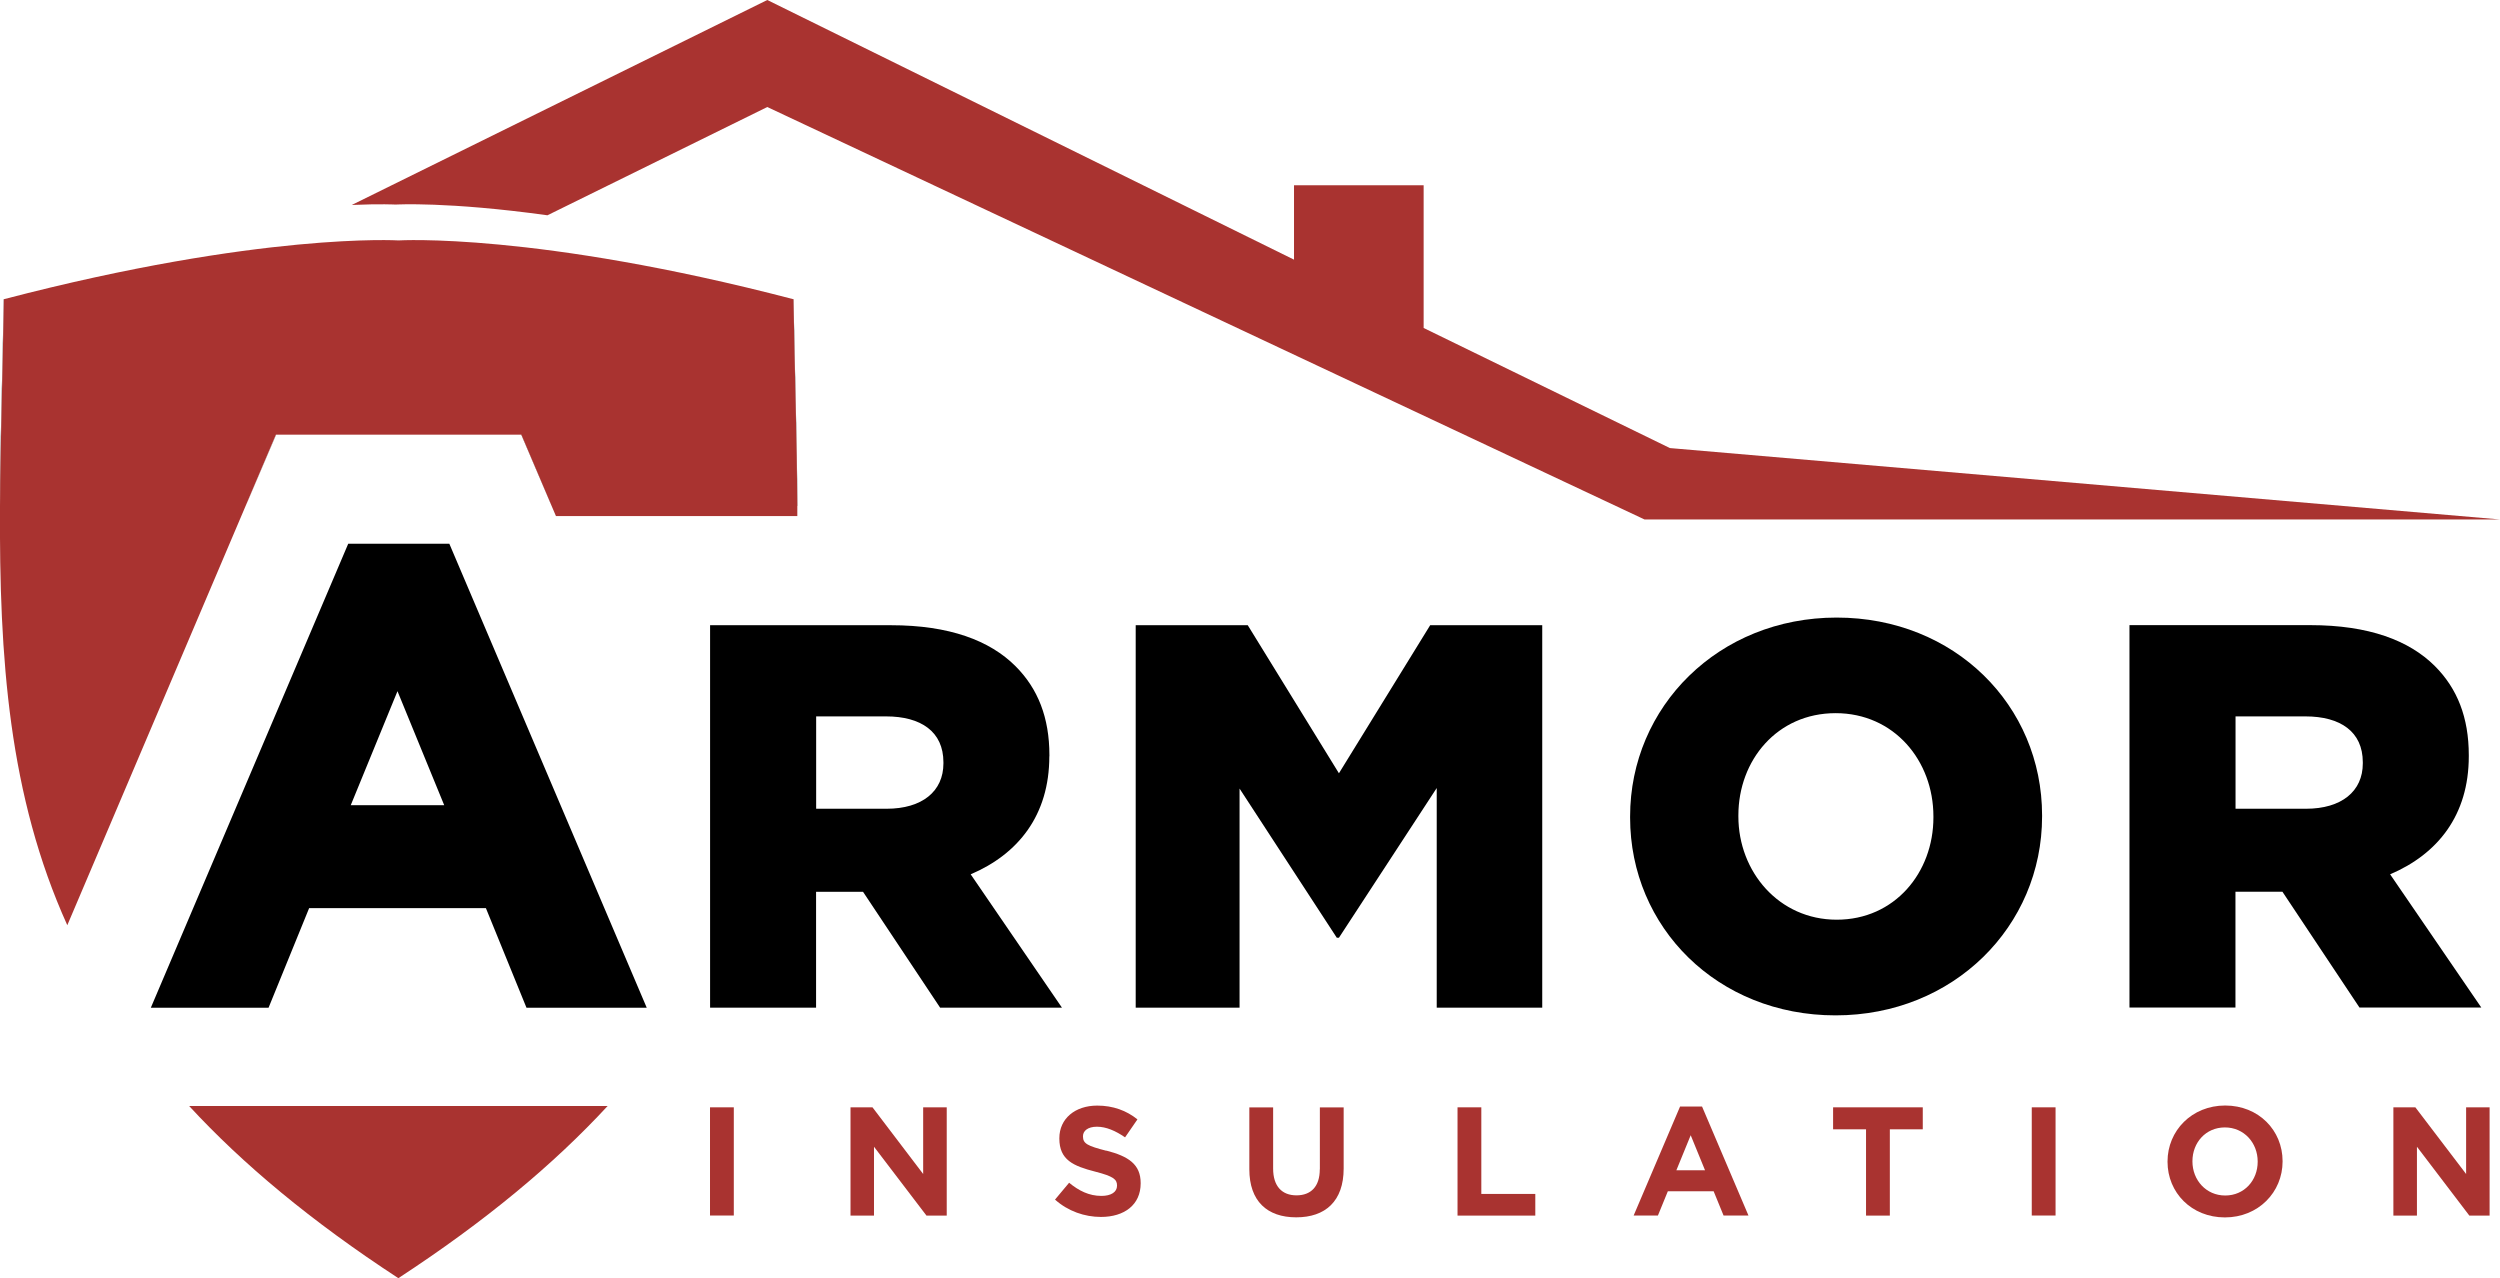 <?xml version="1.0" encoding="UTF-8"?>
<svg id="Layer_2" data-name="Layer 2" xmlns="http://www.w3.org/2000/svg" viewBox="0 0 317.25 162.2">
  <defs>
    <style>
      .cls-1 {
        fill: #a93330;
      }
    </style>
  </defs>
  <g id="Layer_2-2" data-name="Layer 2">
    <g>
      <g>
        <polygon points="169.91 98.13 158.34 79.34 144.12 79.34 144.12 127.87 157.3 127.87 157.3 100.07 169.64 119 169.91 119 182.32 100 182.32 127.87 195.71 127.87 195.71 79.34 181.49 79.34 169.91 98.13"/>
        <path d="M233.07,78.37c-14.98,0-26.21,11.3-26.21,25.24v.14c0,13.94,11.09,25.1,26.07,25.1s26.21-11.3,26.21-25.24v-.14c0-13.94-11.09-25.1-26.07-25.1ZM245.35,103.74c0,7-4.92,12.97-12.27,12.97s-12.48-6.1-12.48-13.1v-.14c0-7,4.92-12.97,12.34-12.97s12.41,6.03,12.41,13.1v.14Z"/>
        <path d="M303.31,110.95c6.03-2.57,9.98-7.49,9.98-14.98v-.14c0-4.78-1.46-8.46-4.3-11.3-3.26-3.26-8.39-5.2-15.81-5.2h-22.95v48.53h13.45v-14.7h5.96l9.78,14.7h15.46l-11.58-16.92ZM299.84,96.88c0,3.54-2.7,5.75-7.21,5.75h-8.94v-11.72h8.87c4.44,0,7.28,1.94,7.28,5.82v.14Z"/>
        <polygon points="35.04 55.16 35.02 55.16 31.44 63.58 31.18 64.2 31.45 63.58 35.04 55.16"/>
        <path d="M101.19,64.2c-.04-8.35-.33-17.08-.49-26.23h-.02c.15,9.15.45,17.87.49,26.23h0Z"/>
        <path d="M0,64.2h0c.05-8.36.34-17.08.49-26.23h-.02c-.15,9.15-.45,17.88-.49,26.23Z"/>
        <polygon points="70.01 64.2 69.75 63.58 66.17 55.16 66.15 55.16 69.74 63.58 70.01 64.2"/>
        <path d="M44.19,69l-25.05,58.88h14.94l5.15-12.64h22.43l5.15,12.64h15.26l-25.05-58.88h-12.82ZM44.51,102.18l5.93-14.47,5.93,14.47h-11.85Z"/>
        <path d="M133.17,95.98v-.14c0-4.78-1.46-8.46-4.3-11.3-3.26-3.26-8.39-5.2-15.81-5.2h-22.95v48.53h13.45v-14.7h5.96l9.78,14.7h15.46l-11.58-16.92c6.03-2.57,9.98-7.49,9.98-14.98ZM119.72,96.88c0,3.54-2.7,5.75-7.21,5.75h-8.94v-11.72h8.87c4.44,0,7.28,1.94,7.28,5.82v.14Z"/>
      </g>
      <g>
        <rect class="cls-1" x="90.1" y="140.52" width="3.02" height="13.73"/>
        <polygon class="cls-1" points="117.15 148.98 110.72 140.52 107.93 140.52 107.93 154.26 110.91 154.26 110.91 145.52 117.57 154.26 120.14 154.26 120.14 140.52 117.15 140.52 117.15 148.98"/>
        <path class="cls-1" d="M140.39,146.03c-2.37-.61-2.96-.9-2.96-1.81v-.04c0-.67.61-1.2,1.77-1.2s2.35.51,3.57,1.35l1.57-2.28c-1.39-1.12-3.1-1.75-5.1-1.75-2.81,0-4.81,1.65-4.81,4.14v.04c0,2.73,1.79,3.49,4.55,4.2,2.3.59,2.77.98,2.77,1.75v.04c0,.8-.75,1.29-1.98,1.29-1.57,0-2.86-.65-4.1-1.67l-1.79,2.14c1.65,1.47,3.75,2.2,5.83,2.2,2.96,0,5.04-1.53,5.04-4.26v-.04c0-2.39-1.57-3.4-4.36-4.12Z"/>
        <path class="cls-1" d="M167.48,148.39c0,2.18-1.12,3.3-2.96,3.3s-2.96-1.16-2.96-3.39v-7.77h-3.02v7.85c0,4.04,2.26,6.1,5.95,6.1s6.02-2.04,6.02-6.2v-7.75h-3.02v7.87Z"/>
        <polygon class="cls-1" points="187.98 140.52 184.96 140.52 184.96 154.26 194.83 154.26 194.83 151.51 187.98 151.51 187.98 140.52"/>
        <path class="cls-1" d="M213.2,140.42l-5.89,13.83h3.08l1.26-3.08h5.81l1.26,3.08h3.16l-5.89-13.83h-2.79ZM212.73,148.51l1.82-4.45,1.82,4.45h-3.65Z"/>
        <polygon class="cls-1" points="232.62 143.31 236.8 143.31 236.8 154.26 239.82 154.26 239.82 143.31 244 143.31 244 140.52 232.62 140.52 232.62 143.31"/>
        <rect class="cls-1" x="257.83" y="140.52" width="3.02" height="13.73"/>
        <path class="cls-1" d="M282.38,140.29c-4.24,0-7.32,3.2-7.32,7.1v.04c0,3.91,3.04,7.06,7.28,7.06s7.32-3.2,7.32-7.1v-.04c0-3.91-3.04-7.06-7.28-7.06ZM286.5,147.43c0,2.35-1.69,4.28-4.12,4.28s-4.16-1.96-4.16-4.32v-.04c0-2.35,1.69-4.28,4.12-4.28s4.16,1.96,4.16,4.32v.04Z"/>
        <polygon class="cls-1" points="312.95 148.98 306.51 140.52 303.72 140.52 303.72 154.26 306.71 154.26 306.71 145.52 313.36 154.26 315.93 154.26 315.93 140.52 312.95 140.52 312.95 148.98"/>
        <path class="cls-1" d="M100.68,37.97c-32.69-8.53-50.1-7.46-50.1-7.46,0,0-17.41-1.07-50.09,7.46C.35,47.13.05,55.84,0,64.2c-.11,19.36,1.12,36.79,8.54,53.21l22.63-53.21.26-.62,3.58-8.42h31.15l3.58,8.42.26.62.55,1.29h30.63c0-.43,0-.86,0-1.29-.05-8.36-.34-17.08-.49-26.23Z"/>
        <path class="cls-1" d="M50.2,25.96s6.59-.4,19.27,1.36l27.9-13.74,111.32,52.34h108.56l-105.34-9.06-31.25-15.24v-18.11h-16.45v9.44L97.37,0l-52.73,26.01c3.68-.16,5.57-.05,5.57-.05Z"/>
        <path class="cls-1" d="M50.55,162.2c11.07-7.23,19.75-14.48,26.56-21.85H24c6.8,7.37,15.48,14.62,26.55,21.85Z"/>
      </g>
    </g>
  </g>
</svg>